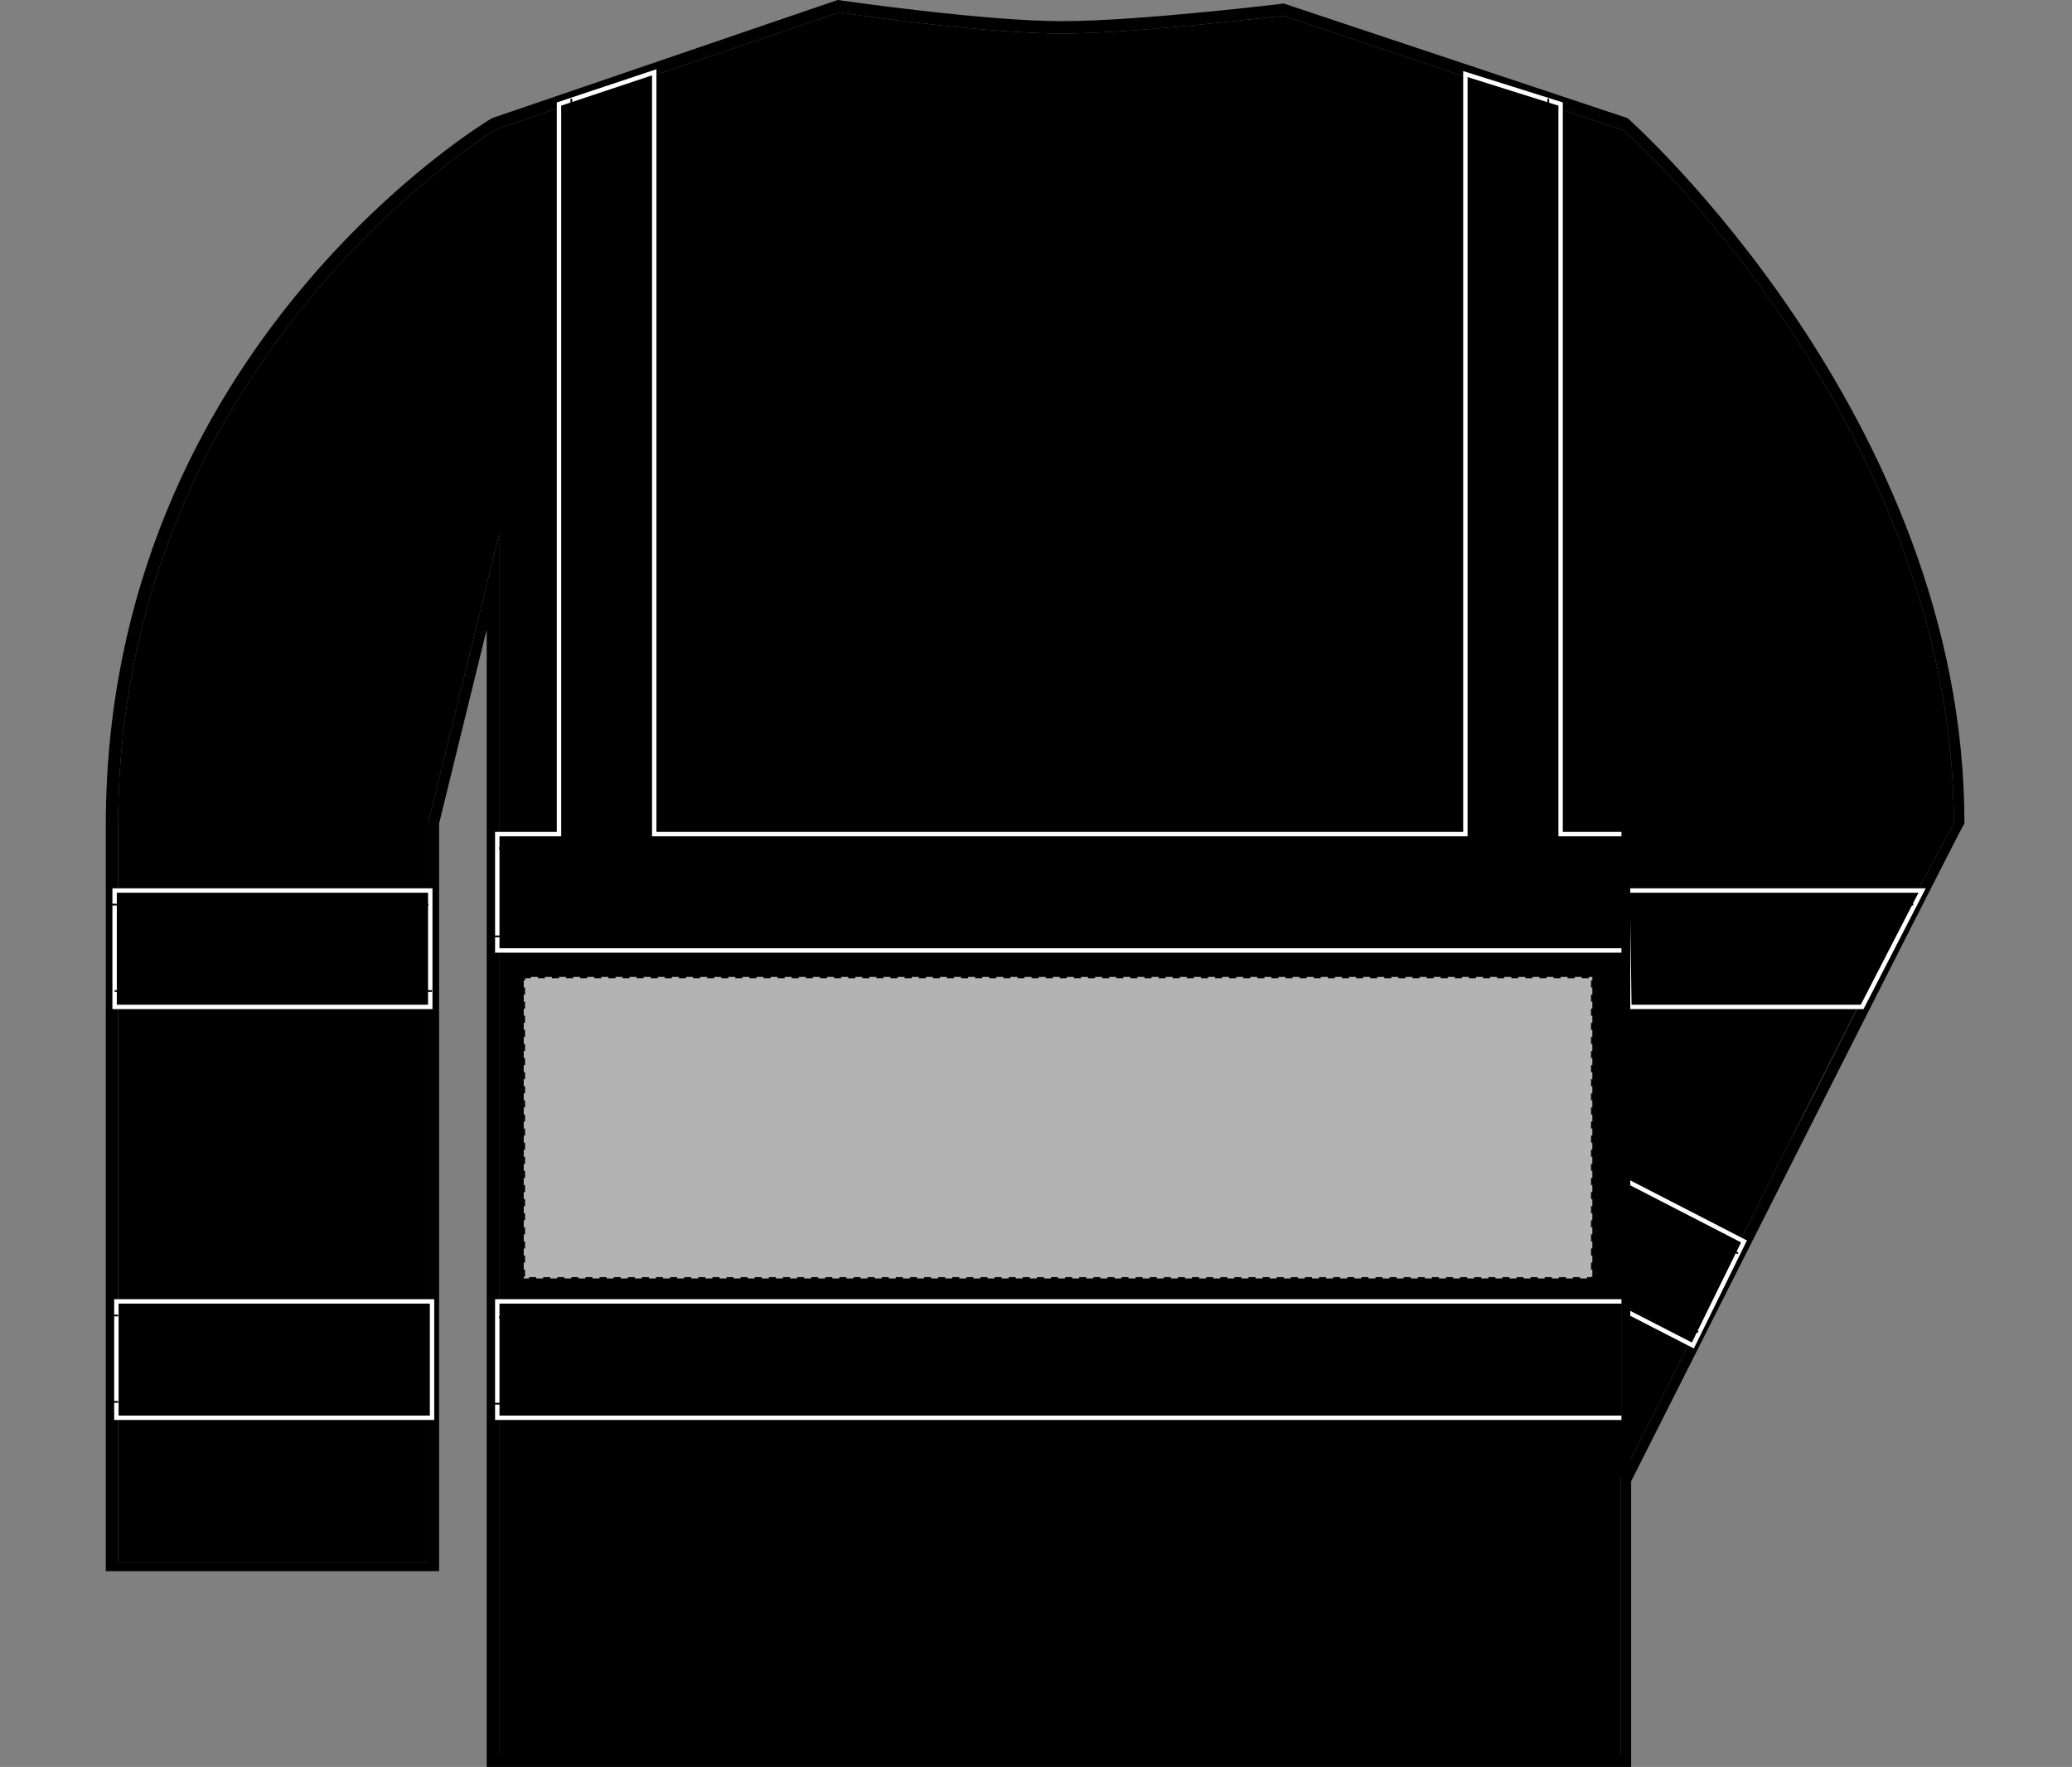 <?xml version="1.0" encoding="UTF-8"?>
<svg xmlns="http://www.w3.org/2000/svg" xmlns:xlink="http://www.w3.org/1999/xlink" version="1.1" id="Layer_1" x="0px" y="0px" viewBox="0 0 117.5 100.2" style="enable-background:new 0 0 117.5 100.2;" xml:space="preserve">
<rect x="0" y="0" width="117.5" height="100.2" fill="#808080" stroke="none"/>
<style type="text/css">
	.st0{stroke:#FFFFFF;stroke-width:0.25;stroke-miterlimit:10;}
	.st1{fill:none;stroke:#000000;stroke-width:0.1;stroke-dasharray:0.4;}
	.st2{fill:none;stroke:#000000;stroke-width:0.5;}
	.st3{fill:#B3B3B3;stroke:#000000;stroke-width:0.15;stroke-dasharray:0.4;}
</style>
<path d="M47.6,0.7c1.2,0.2,8.4,1.2,12.6,1.2s11.4-0.9,12.6-1l19.3,6.5c1.5,1.3,18.7,17.7,18.7,39.3c-0.4,0.7-1.2,2.2-3,5.6  c-1.8,3.5-4.1,8.1-6.5,12.8C96.7,74.4,92,83.7,92,83.7l-0.1,0.1V84v15.5H28.3V35.7v-5.4L27,35.6l-2.7,11l0,0.1v0.1v41.8H6.7V46.8  C6.7,21,27,8,28.2,7.3L47.6,0.7"></path>
<path d="M47.6,0.7c1.2,0.2,8.4,1.2,12.6,1.2s11.4-0.9,12.6-1l19.3,6.5c1.5,1.3,18.7,17.7,18.7,39.3c-0.4,0.7-1.2,2.2-3,5.6  c-1.8,3.5-4.1,8.2-6.5,12.8C96.7,74.4,92,83.7,92,83.7l-0.1,0.1V84v15.5H28.3V35.7v-5.4L27,35.6l-2.7,11l0,0.1v0.1v41.8H6.7V46.8  C6.7,21,27,8,28.2,7.3L47.6,0.7 M47.5,0L27.9,6.7C27.9,6.7,6,19.6,6,46.8s0,42.3,0,42.3h18.9V46.7l2.7-11v64.5h64.9V84  c0,0,18.8-37.3,18.9-37.3c0-23.1-19.1-40-19.1-40L72.8,0.2c0,0-8.2,1-12.6,1S47.5,0,47.5,0L47.5,0z"></path>
<polygon class="st0" points="28.2,47.3 28.2,53.9 92.3,53.9 92.3,47.3 88.5,47.3 88.5,5.9 83.1,4.2 83.1,47.3 37.1,47.3 37.1,4.1   31.7,5.9 31.7,47.3 "></polygon>
<line class="st1" x1="87.8" y1="47.6" x2="87.8" y2="5.6"></line>
<line class="st1" x1="83.8" y1="47.6" x2="83.8" y2="4.5"></line>
<line class="st1" x1="32.4" y1="47.6" x2="32.4" y2="5.6"></line>
<line class="st1" x1="36.4" y1="47.6" x2="36.4" y2="4.5"></line>
<line class="st1" x1="28.3" y1="48.1" x2="92.2" y2="48.1"></line>
<line class="st1" x1="28" y1="53.1" x2="92.1" y2="53.1"></line>
<rect x="28.2" y="73.8" class="st0" width="63.9" height="6.6"></rect>
<line class="st1" x1="28.3" y1="74.7" x2="92" y2="74.7"></line>
<line class="st1" x1="28" y1="79.6" x2="92.1" y2="79.6"></line>
<rect x="6.5" y="50.5" class="st0" width="17.9" height="6.6"></rect>
<line class="st1" x1="6.3" y1="51.3" x2="24.7" y2="51.3"></line>
<line class="st1" x1="6.5" y1="56.2" x2="24.7" y2="56.2"></line>
<polygon class="st0" points="92.3,50.5 109,50.5 105.6,57.1 92.4,57.1 "></polygon>
<line class="st1" x1="108.5" y1="51.3" x2="92.5" y2="51.3"></line>
<line class="st1" x1="105.9" y1="56.2" x2="92.5" y2="56.2"></line>
<polygon class="st0" points="96,76.3 92.3,74.4 92.3,67 98.9,70.4 "></polygon>
<line class="st1" x1="92.5" y1="68" x2="98.6" y2="71.1"></line>
<line class="st1" x1="92.4" y1="73.5" x2="96.4" y2="75.6"></line>
<rect x="6.6" y="73.8" class="st0" width="17.9" height="6.6"></rect>
<line class="st1" x1="6.3" y1="74.6" x2="24.7" y2="74.6"></line>
<line class="st1" x1="6.3" y1="79.5" x2="24.5" y2="79.5"></line>
<line class="st2" x1="92.2" y1="84" x2="92.2" y2="30.3"></line>
<rect id="hi-vis-jacket-back-middle-garmentscreenbounds" x="29.7" y="55.4" class="st3" width="60.6" height="17.1"></rect>
</svg>
